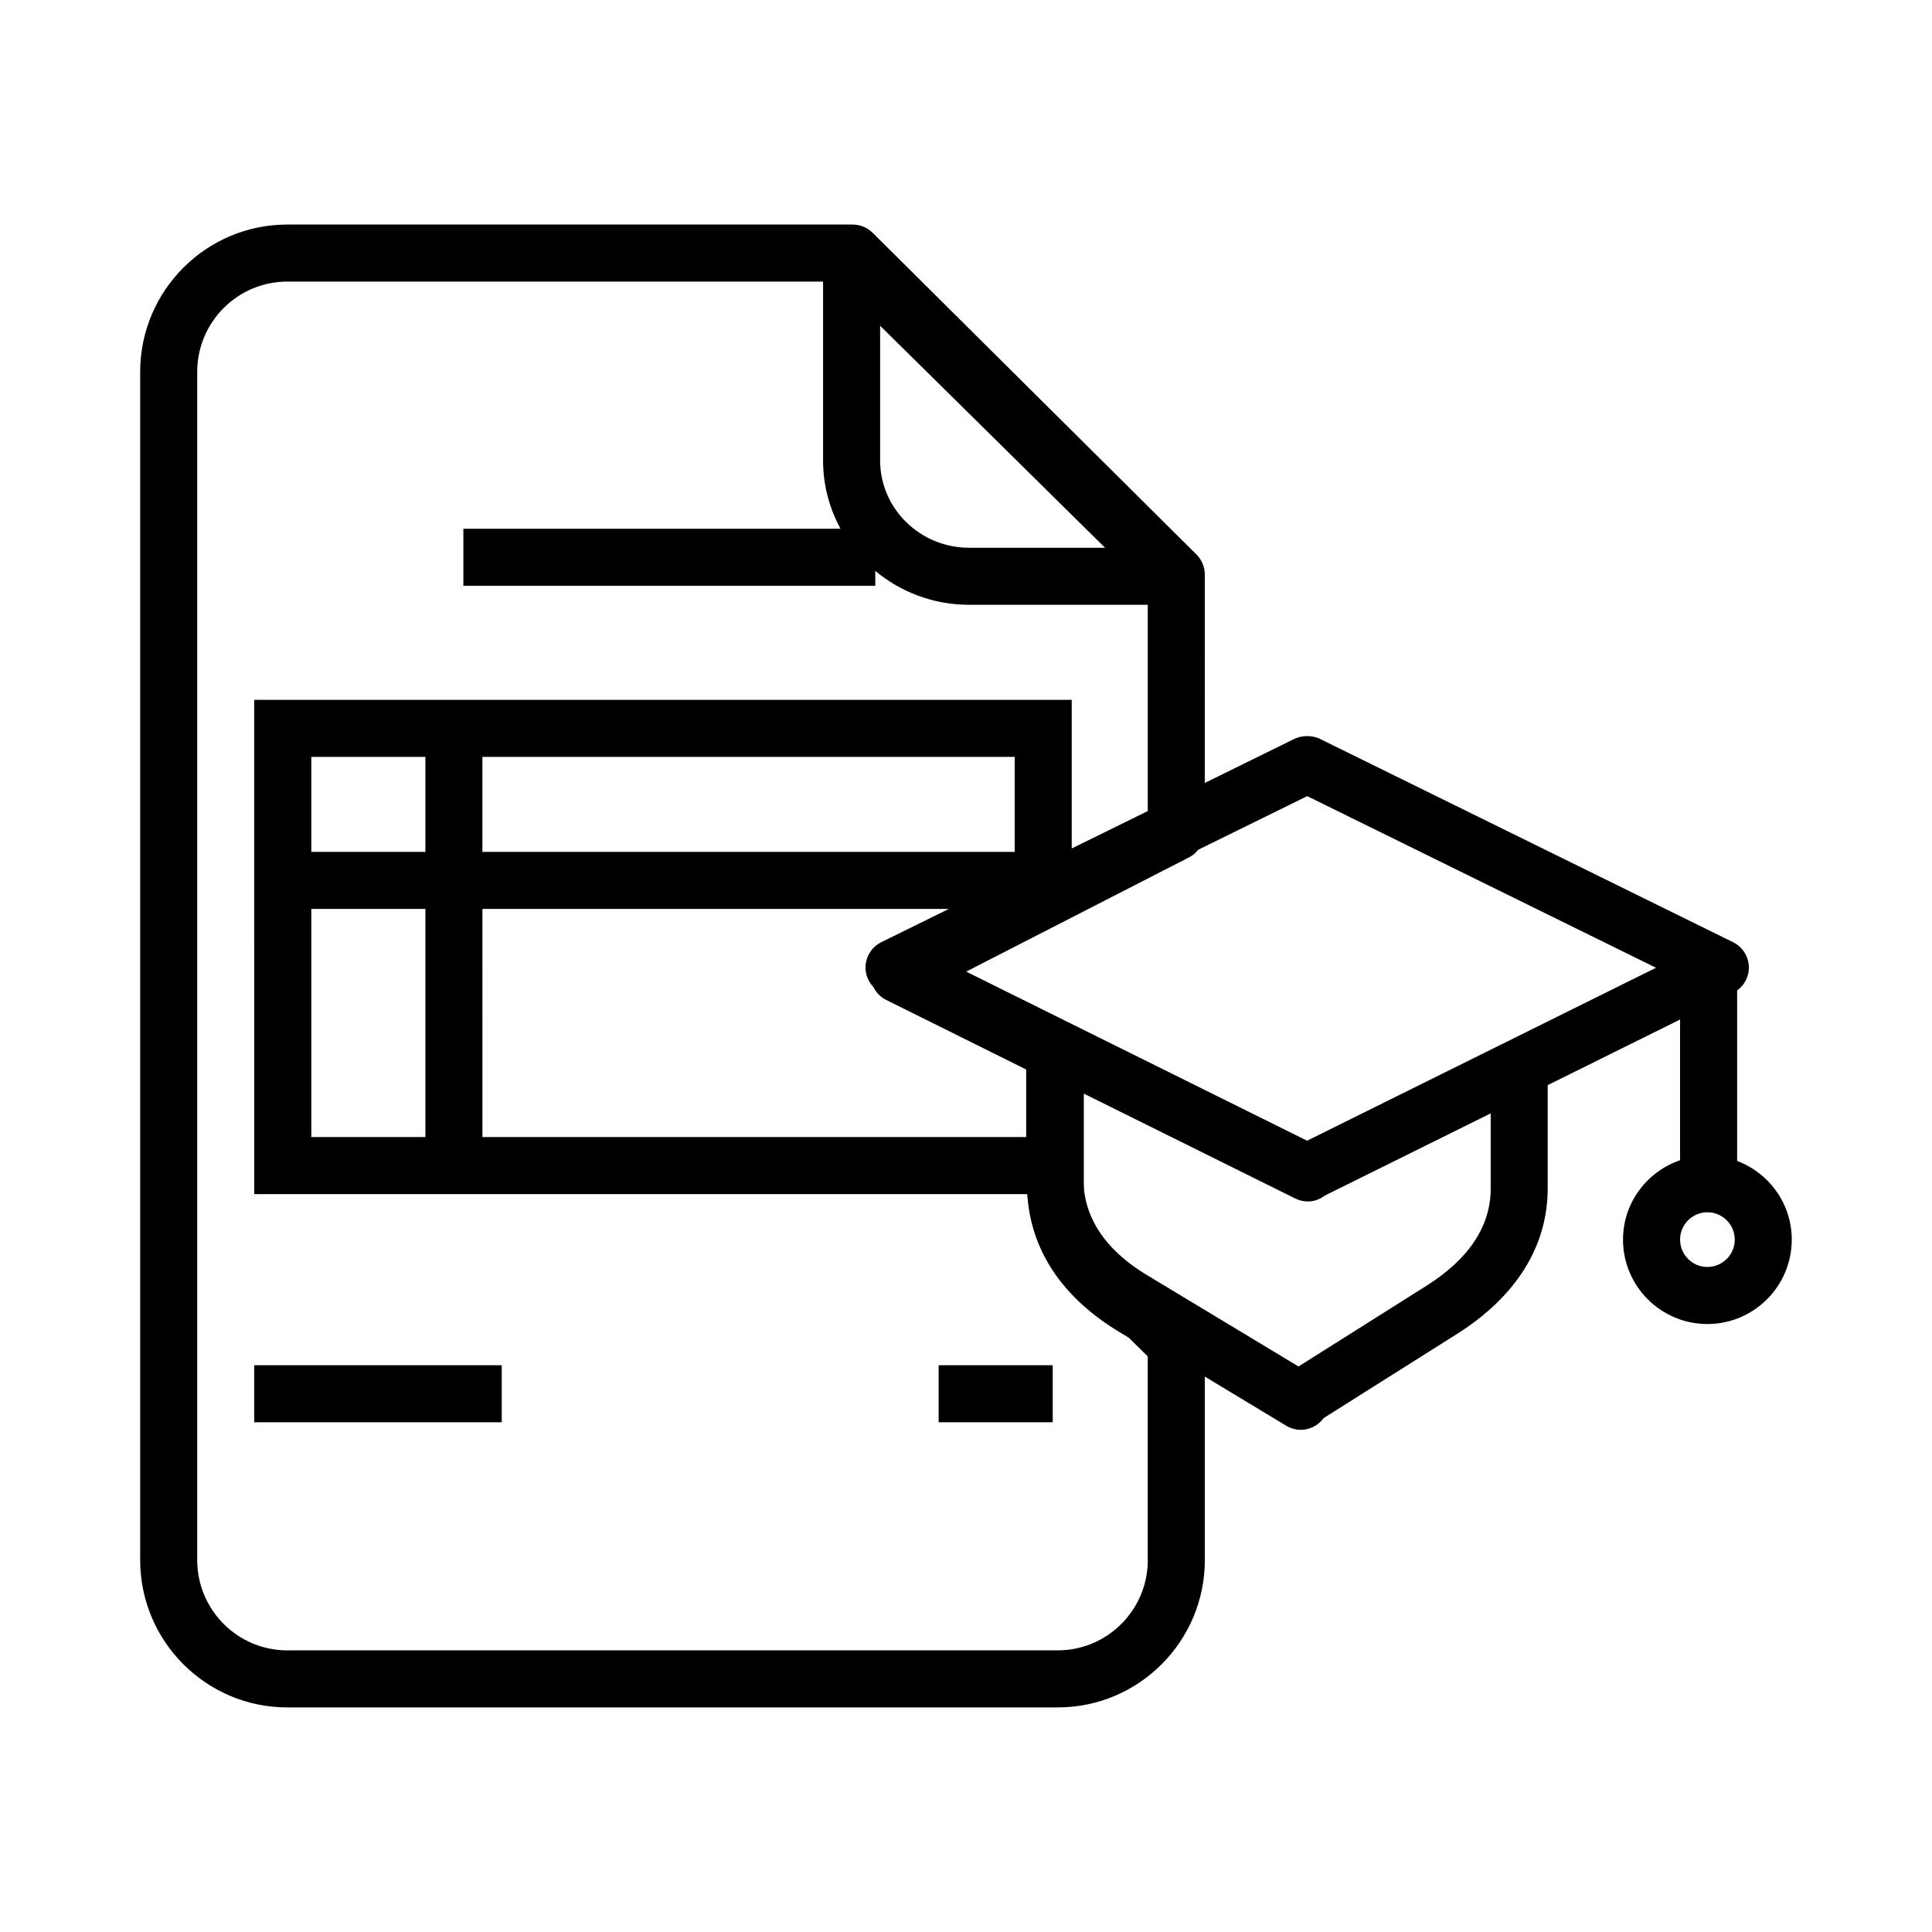 <?xml version="1.0" encoding="UTF-8"?>
<!-- Uploaded to: SVG Repo, www.svgrepo.com, Generator: SVG Repo Mixer Tools -->
<svg fill="#000000" width="800px" height="800px" version="1.1" viewBox="144 144 512 512" xmlns="http://www.w3.org/2000/svg">
 <g>
  <path d="m211.38 505.8h65.586v15.113h-65.586z"/>
  <path d="m392.75 505.8h30.23v15.113h-30.23z"/>
  <path d="m604.36 451.66v-45.176c1.914-1.41 3.125-3.613 3.117-6.039-0.004-2.875-1.637-5.5-4.223-6.769l-109.42-53.848c-0.754-0.367-1.547-0.57-2.336-0.676-0.074-0.012-0.145-0.023-0.223-0.035-0.277-0.031-0.551-0.035-0.828-0.031-0.309-0.012-0.609 0-0.918 0.035-0.047 0.004-0.09 0.016-0.133 0.02-0.812 0.105-1.617 0.309-2.398 0.684l-23.715 11.668 0.004-55.207c0-2.012-0.805-3.941-2.231-5.359l-85.777-85.219c-1.41-1.406-3.332-2.199-5.324-2.199h-149.83c-21.492 0-38.977 17.516-38.977 39.047v314.88c0 21.527 17.48 39.047 38.977 39.047h204.19c21.492 0 38.977-17.516 38.977-39.047v-48.621l21.566 13.012c1.219 0.734 2.562 1.09 3.894 1.09 2.336 0 4.586-1.133 6.039-3.113l35.285-22.262c15.75-9.941 24.078-23.285 24.078-38.602v-27.367l35.082-17.387v37.281c-8.766 3.027-15.121 11.27-15.121 21.055 0 12.328 10.031 22.359 22.359 22.359s22.359-10.031 22.359-22.359c0.012-9.559-6.035-17.664-14.473-20.863zm-167.51-162.5h-36.043c-12.992 0-23.566-10.395-23.566-23.16v-35.676zm11.332 268.27c0 13.195-10.707 23.93-23.859 23.93l-204.2 0.004c-13.156 0-23.859-10.734-23.859-23.93v-314.88c0-13.195 10.707-23.93 23.859-23.93h142v47.379c0 6.555 1.676 12.723 4.625 18.121h-99.949v15.113h109.16v-3.934c6.727 5.586 15.391 8.973 24.844 8.973h47.367v54.664l-20.152 9.914v-39.383h-216.64l0.004 130.98h204.84c0.066 0.629 0.09 1.27 0.18 1.891 1.457 13.945 9.664 25.836 24.082 34.555l2.644 1.602 5.031 4.949 0.004 53.984zm-35.27-187.67h-141.07v-25.184h141.07zm-156.18 0h-30.23v-25.184h30.23zm-30.23 15.113h30.23v60.457h-30.23zm45.344 0h123.61l-17.863 8.793c-2.578 1.27-4.219 3.891-4.223 6.769 0 1.941 0.785 3.727 2.062 5.109 0.727 1.438 1.844 2.66 3.336 3.406l37.18 18.48v17.898h-144.1zm267.21 74.051c0 10-5.734 18.691-17.035 25.82l-33.902 21.387-40.164-24.227c-9.688-5.84-15.227-13.113-16.559-21.625-0.074-0.812-0.172-1.613-0.172-2.445v-24.016l56.039 27.797c1.078 0.535 2.223 0.785 3.352 0.785 1.641 0 3.219-0.594 4.527-1.586l43.906-21.758v19.867zm-48.66-12.625-90.352-44.812 59.137-30.312c0.938-0.484 1.691-1.184 2.332-1.969l28.91-14.223 92.434 45.484zm106.09 33.457c-3.996 0-7.246-3.254-7.246-7.246 0-3.988 3.254-7.246 7.246-7.246 3.988 0 7.246 3.254 7.246 7.246 0 3.992-3.25 7.246-7.246 7.246z"/>
 </g>
</svg>